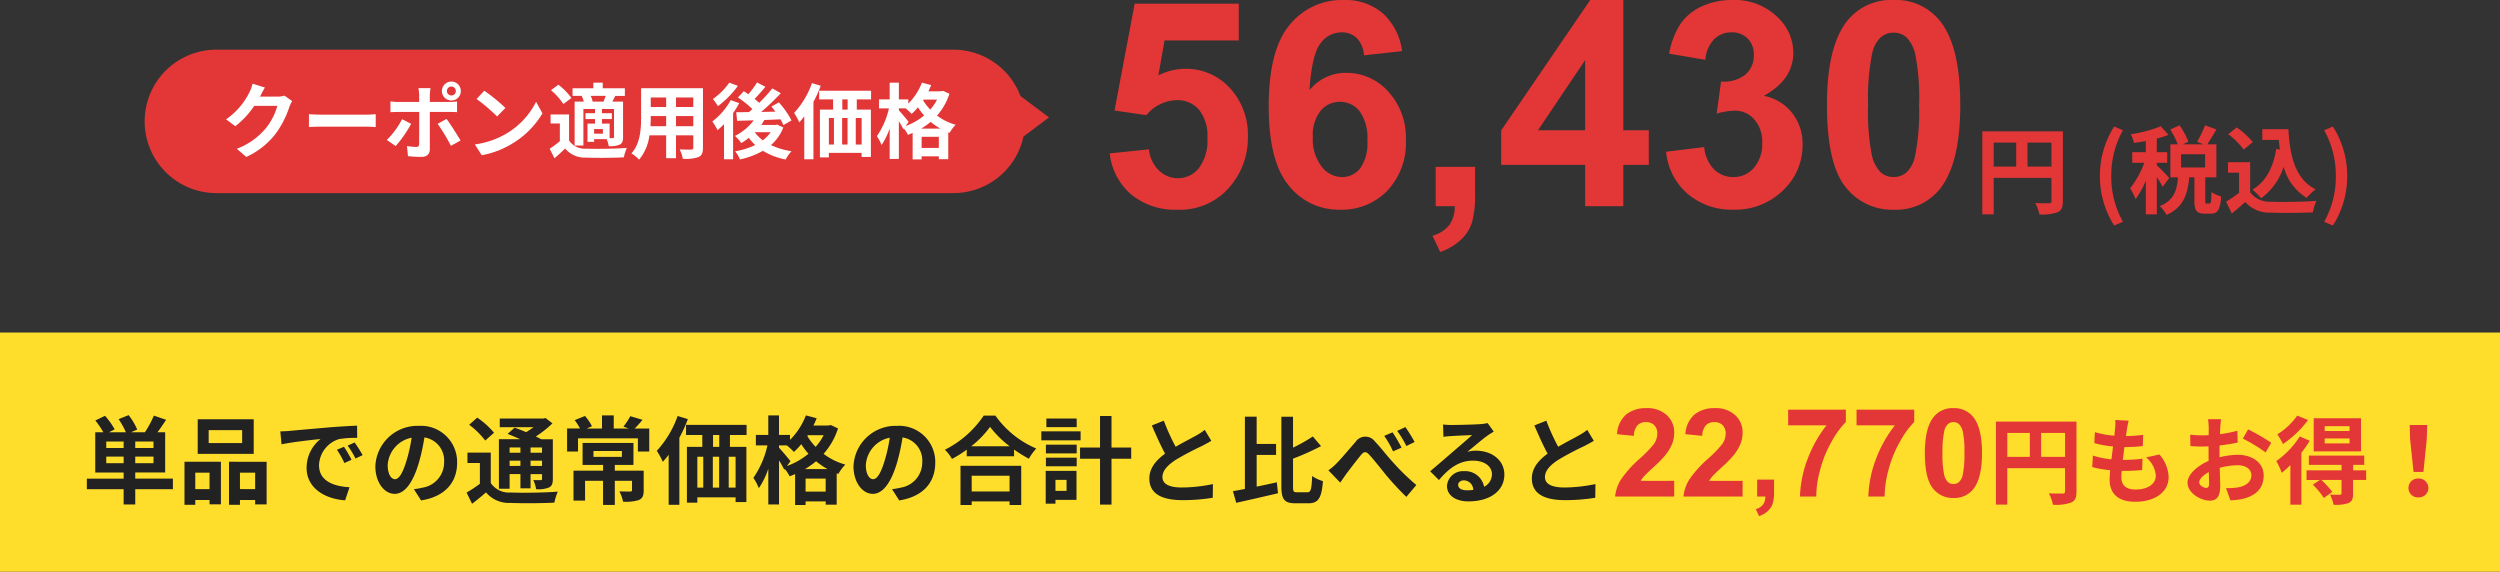 <svg xmlns="http://www.w3.org/2000/svg" width="366" height="83.688" viewBox="0 0 366 83.688">
  <rect x="0" y="0" width="366" height="83.688" fill="#333333" stroke="none"/>
  <g id="_2010_price10" data-name="2010_price10" transform="translate(-75.5 -1399.568)">
    <g id="グループ_23813" data-name="グループ 23813" transform="translate(8.322 -30.244)">
      <path id="パス_71515" data-name="パス 71515" d="M-182.357-7.731l5.742-.595a4.926,4.926,0,0,0,1.456,3.086A3.951,3.951,0,0,0-172.369-4.1a3.872,3.872,0,0,0,3.056-1.466,6.672,6.672,0,0,0,1.251-4.419A6.054,6.054,0,0,0-169.3-14.14a4.134,4.134,0,0,0-3.23-1.384,5.869,5.869,0,0,0-4.45,2.194l-4.676-.677,2.953-15.647h15.237v5.394h-10.869l-.9,5.106a8.714,8.714,0,0,1,3.938-.964,8.652,8.652,0,0,1,6.5,2.789,10.044,10.044,0,0,1,2.666,7.239,10.856,10.856,0,0,1-2.153,6.624A9.546,9.546,0,0,1-172.431.513a10.105,10.105,0,0,1-6.788-2.235A9.207,9.207,0,0,1-182.357-7.731Zm42.8-14.971-5.578.615A4.063,4.063,0,0,0-146.2-24.63a3.108,3.108,0,0,0-2.235-.82,3.775,3.775,0,0,0-3.086,1.641q-1.261,1.641-1.589,6.829a6.737,6.737,0,0,1,5.353-2.543,8.173,8.173,0,0,1,6.183,2.748A9.963,9.963,0,0,1-139-9.68a10.177,10.177,0,0,1-2.707,7.4A9.265,9.265,0,0,1-148.662.513a9.3,9.3,0,0,1-7.485-3.538q-2.933-3.538-2.933-11.6,0-8.265,3.056-11.915a9.864,9.864,0,0,1,7.937-3.65,8.426,8.426,0,0,1,5.67,1.917A8.986,8.986,0,0,1-139.557-22.7ZM-152.62-10.131a6.531,6.531,0,0,0,1.292,4.337,3.8,3.8,0,0,0,2.953,1.528,3.36,3.36,0,0,0,2.666-1.251,6.3,6.3,0,0,0,1.066-4.1,6.6,6.6,0,0,0-1.148-4.3,3.6,3.6,0,0,0-2.871-1.364,3.606,3.606,0,0,0-2.81,1.3A5.655,5.655,0,0,0-152.62-10.131Zm17.985,4.368h5.763v4.122a14.369,14.369,0,0,1-.431,3.948,5.9,5.9,0,0,1-1.63,2.594,8.4,8.4,0,0,1-3.045,1.8l-1.128-2.379a4.854,4.854,0,0,0,2.481-1.579A4.749,4.749,0,0,0-131.846,0h-2.789ZM-112.753,0V-6.05h-12.3v-5.045l13.043-19.093h4.84v19.072h3.732V-6.05h-3.732V0Zm0-11.115V-21.39l-6.911,10.274ZM-100.9-7.978l5.578-.677a5.281,5.281,0,0,0,1.436,3.261,3.927,3.927,0,0,0,2.83,1.128,3.887,3.887,0,0,0,3-1.354,5.248,5.248,0,0,0,1.22-3.65A4.893,4.893,0,0,0-88-12.715a3.727,3.727,0,0,0-2.851-1.271,10.053,10.053,0,0,0-2.646.431l.636-4.7a5.051,5.051,0,0,0,3.568-1.015,3.614,3.614,0,0,0,1.23-2.861,3.27,3.27,0,0,0-.9-2.42,3.243,3.243,0,0,0-2.4-.9,3.472,3.472,0,0,0-2.522,1.025,4.817,4.817,0,0,0-1.271,2.994l-5.312-.9A11.871,11.871,0,0,1-98.8-26.691a7.544,7.544,0,0,1,3.117-2.563,10.47,10.47,0,0,1,4.481-.933,8.938,8.938,0,0,1,6.809,2.707,7.066,7.066,0,0,1,2.112,5q0,3.958-4.327,6.316a7,7,0,0,1,4.132,2.481,7.2,7.2,0,0,1,1.548,4.655,9.03,9.03,0,0,1-2.892,6.747,9.96,9.96,0,0,1-7.2,2.789,9.911,9.911,0,0,1-6.768-2.348A9.228,9.228,0,0,1-100.9-7.978Zm33.3-22.21a8.215,8.215,0,0,1,6.829,3.117q2.933,3.691,2.933,12.243,0,8.531-2.953,12.264A8.2,8.2,0,0,1-67.6.513,8.6,8.6,0,0,1-74.67-2.861q-2.687-3.374-2.687-12.028,0-8.49,2.953-12.223A8.2,8.2,0,0,1-67.6-30.187Zm0,4.778a2.879,2.879,0,0,0-1.866.667,4.474,4.474,0,0,0-1.271,2.389,32.953,32.953,0,0,0-.595,7.526,32.711,32.711,0,0,0,.533,7.27,5.112,5.112,0,0,0,1.343,2.635,2.866,2.866,0,0,0,1.856.656,2.879,2.879,0,0,0,1.866-.667,4.474,4.474,0,0,0,1.271-2.389,32.662,32.662,0,0,0,.595-7.506A32.711,32.711,0,0,0-64.4-22.1a5.183,5.183,0,0,0-1.343-2.646A2.839,2.839,0,0,0-67.6-25.409ZM-47.992-5.8V-9.31h3.5V-5.8ZM-52.948-9.31h3.3V-5.8h-3.3Zm10.136-1.652h-11.8V1.19h1.666V-4.144h8.456V-.756c0,.238-.1.322-.364.322s-1.19.014-2-.028a6.6,6.6,0,0,1,.6,1.666A6.494,6.494,0,0,0-43.6.882c.588-.252.784-.728.784-1.638Zm7.5,13.79,1.288-.546a13.47,13.47,0,0,1-1.708-6.706,13.493,13.493,0,0,1,1.708-6.692l-1.288-.546a13.406,13.406,0,0,0-2.086,7.238A13.419,13.419,0,0,0-35.308,2.828Zm8.064-6.958a25.15,25.15,0,0,0-1.82-1.862v-.364h1.526V-7.91h-1.526V-9.9a12.888,12.888,0,0,0,1.708-.546L-28.49-11.7a19.441,19.441,0,0,1-4.382,1.162,5.352,5.352,0,0,1,.462,1.274c.56-.07,1.148-.168,1.736-.28V-7.91h-1.988v1.554H-30.9A13.591,13.591,0,0,1-32.97-2.618a9.854,9.854,0,0,1,.8,1.582,12.85,12.85,0,0,0,1.5-2.716V1.19h1.61V-4.27a15.2,15.2,0,0,1,.854,1.442Zm5.25-1.54h-3.514V-7.6h3.514Zm.238,5.278c-.182,0-.21-.042-.21-.448V-4.228h1.624v-4.83h-1.33c.392-.588.882-1.4,1.344-2.184l-1.68-.6A14.158,14.158,0,0,1-23.17-9.436l.924.378H-25.27l.826-.378a10.241,10.241,0,0,0-1.3-2.408l-1.358.616A11.771,11.771,0,0,1-26-9.058h-1.078v4.83h1.12c-.168,1.848-.532,3.346-2.674,4.214a4.618,4.618,0,0,1,.98,1.3C-25.116.14-24.542-1.82-24.318-4.228h.756v3.4c0,1.442.28,1.918,1.526,1.918h.854c1.022,0,1.4-.532,1.54-2.52a4.347,4.347,0,0,1-1.414-.644c-.042,1.456-.084,1.68-.308,1.68Zm10.178-7.98c-.434,2.7-1.526,4.788-3.486,5.95a9.051,9.051,0,0,1,1.274,1.26,9.233,9.233,0,0,0,3.3-4.606,7.593,7.593,0,0,0,3.374,4.55,8.5,8.5,0,0,1,1.3-1.26C-8.75-3.934-9.59-7.266-9.8-11.27h-3.822V-9.7H-11.2c.042.476.1.952.154,1.414ZM-15.022-9.38a11.052,11.052,0,0,0-2.352-2.156l-1.232.994a10.706,10.706,0,0,1,2.254,2.254ZM-15.4-6.44h-3.248v1.526h1.624V-1.96a20.1,20.1,0,0,1-1.9,1.3l.84,1.722c.742-.588,1.358-1.134,1.96-1.68A4.71,4.71,0,0,0-12.362.938C-10.71,1.008-7.91.98-6.216.9A7.122,7.122,0,0,1-5.7-.784c-1.862.14-5.012.2-6.65.126A3.532,3.532,0,0,1-15.4-2.044ZM-3.29,2.828a13.31,13.31,0,0,0,2.1-7.252,13.3,13.3,0,0,0-2.1-7.238l-1.274.546A13.493,13.493,0,0,1-2.856-4.424,13.47,13.47,0,0,1-4.564,2.282Z" transform="translate(412 1460)" fill="#e33636"/>
      <g id="ico" transform="translate(125.355 1437.082)">
        <path id="合体_17" data-name="合体 17" d="M-26.5,21A10.5,10.5,0,0,1-37,10.5,10.5,10.5,0,0,1-26.5,0H81.394a10.5,10.5,0,0,1,9.823,6.783L95.4,9.918l-3.737,2.8A10.5,10.5,0,0,1,81.394,21Z" fill="#e33636"/>
        <path id="パス_71514" data-name="パス 71514" d="M-98.472-8.268a3.848,3.848,0,0,1-1.044.144h-2.556l.108-.192c.144-.252.36-.708.624-1.14l-1.812-.564a5.384,5.384,0,0,1-.468,1.284A10.42,10.42,0,0,1-107.028-4.8l1.356,1.008a12.752,12.752,0,0,0,2.76-2.976h3.384a8.955,8.955,0,0,1-1.644,3.228,10.155,10.155,0,0,1-4.284,3.048l1.392,1.2a11.5,11.5,0,0,0,4.272-3.372,13.9,13.9,0,0,0,2.028-3.948,5.8,5.8,0,0,1,.408-.864Zm3.576,4.6c.444-.036,1.248-.06,1.932-.06h6.444c.5,0,1.116.048,1.4.06V-5.556c-.312.024-.84.072-1.4.072h-6.444c-.624,0-1.5-.036-1.932-.072ZM-74.04-9.6a.648.648,0,0,1,.648.66.645.645,0,0,1-.648.648.656.656,0,0,1-.66-.648A.658.658,0,0,1-74.04-9.6Zm0,2.04a1.373,1.373,0,0,0,1.38-1.38,1.383,1.383,0,0,0-1.38-1.392A1.393,1.393,0,0,0-75.432-8.94,1.383,1.383,0,0,0-74.04-7.56Zm-7.224,2.736A11.745,11.745,0,0,1-83.5-1.776l1.308.888A18.4,18.4,0,0,0-79.932-4.14Zm6.876-1.056c.324,0,.792,0,1.176.036V-7.416a9.717,9.717,0,0,1-1.188.072h-2.8v-.972a9.991,9.991,0,0,1,.108-1.056h-1.776a6.5,6.5,0,0,1,.108,1.044v.984H-81.8a9.16,9.16,0,0,1-1.164-.084v1.584c.336-.024.8-.036,1.164-.036h3.048c0,.852,0,4.272-.012,4.692-.012.312-.132.432-.444.432A8.3,8.3,0,0,1-80.544-.9L-80.4.588A17.327,17.327,0,0,0-78.444.7C-77.592.7-77.2.264-77.2-.432V-5.88Zm-1.668,1.74A26.756,26.756,0,0,1-74.112-.924L-72.7-1.7c-.516-.864-1.464-2.388-2.052-3.156Zm6.828-4.848-1.128,1.212a23.748,23.748,0,0,1,3,2.556l1.224-1.248A25.819,25.819,0,0,0-69.228-8.988Zm-1.38,7.86L-69.6.456a13,13,0,0,0,4.452-1.692,12.76,12.76,0,0,0,4.44-4.44l-.936-1.692A11.3,11.3,0,0,1-66.012-2.7,12.368,12.368,0,0,1-70.608-1.128Zm17.244-6.264a2.8,2.8,0,0,0-.288-.84h2.2c-.1.276-.216.588-.312.84Zm3.132,5.16c0,.132-.048.168-.192.18h-.456V-4.176H-52v-.66h1.452V-5.7H-52v-.612h1.764ZM-51.864-2.7h-1.284v-.672h1.284Zm-3.1-5.5a3.251,3.251,0,0,1,.3.8H-56V-.96h1.284V-6.312h1.7V-5.7h-1.392v.864h1.392v.66h-1.1V-1.5h.972v-.4h1.836a4.261,4.261,0,0,1,.3,1.02,3.5,3.5,0,0,0,1.6-.216c.4-.2.5-.54.5-1.116V-7.392h-1.572c.12-.24.264-.516.42-.8l-.132-.036h1.548V-9.348h-3.24v-.816h-1.38v.816H-56.3v1.116h1.476Zm-1.5.276a9.673,9.673,0,0,0-1.908-1.944l-1.092.8a9.194,9.194,0,0,1,1.812,2.028Zm-.348,2.412H-59.52V-4.2h1.356v2.6a14.38,14.38,0,0,1-1.488,1.1l.7,1.4c.588-.5,1.08-.96,1.56-1.428A3.732,3.732,0,0,0-54.312.8c1.464.06,4.02.048,5.52-.036a6.871,6.871,0,0,1,.432-1.38c-1.656.132-4.5.168-5.952.108a2.774,2.774,0,0,1-2.5-1.188ZM-41.16-3.8V-5.28h2.532V-3.8Zm-3.732,0c.024-.444.036-.876.036-1.26V-5.28H-42.6V-3.8ZM-42.6-8v1.392h-2.256V-8Zm3.972,1.392H-41.16V-8h2.532Zm1.416-2.748h-9.06v4.284c0,1.68-.108,3.816-1.416,5.256A5.271,5.271,0,0,1-46.56,1.1,6.872,6.872,0,0,0-45.048-2.46H-42.6V.888h1.44V-2.46h2.532v1.8c0,.216-.084.288-.312.288S-39.948-.36-40.62-.4A5.4,5.4,0,0,1-40.164.972,5.573,5.573,0,0,0-37.86.72c.48-.216.648-.6.648-1.368Zm3.852-.816a9.7,9.7,0,0,1-2.4,2.4,7.867,7.867,0,0,1,.744,1.044A13.949,13.949,0,0,0-32.1-9.7Zm.216,2.556a10.054,10.054,0,0,1-2.7,3.132,8.34,8.34,0,0,1,.768,1.272,12.845,12.845,0,0,0,.948-.888V1.044H-32.8V-5.724a12.4,12.4,0,0,0,.9-1.44Zm3.564,4.7h2.28a5.394,5.394,0,0,1-1.152,1.188,5.631,5.631,0,0,1-1.164-1.164Zm3.24-1.116-.24.048h-2.1a5.606,5.606,0,0,0,.456-.72c.78-.024,1.572-.06,2.364-.1a6.139,6.139,0,0,1,.42.852l1.188-.684A11.968,11.968,0,0,0-26.1-7.284l-1.092.612c.192.228.4.48.588.744l-2.088.048a34.978,34.978,0,0,0,2.88-2.748l-1.248-.7a22.861,22.861,0,0,1-1.92,2.112c-.192-.18-.432-.384-.672-.576.5-.5,1.068-1.164,1.584-1.764l-1.224-.648a12.1,12.1,0,0,1-1.284,1.728c-.228-.156-.444-.312-.66-.444l-.852.924a14.1,14.1,0,0,1,2.112,1.7q-.252.234-.5.432c-.684.012-1.32.024-1.86.024l.12,1.26c.708-.024,1.536-.048,2.436-.072A7.865,7.865,0,0,1-32.52-2.376,7.466,7.466,0,0,1-31.6-1.32a9.15,9.15,0,0,0,1.1-.768,7.667,7.667,0,0,0,.936,1.044A10.673,10.673,0,0,1-32.5-.12a4.745,4.745,0,0,1,.7,1.188,11.468,11.468,0,0,0,3.36-1.26A9.962,9.962,0,0,0-25.1,1.08a5.379,5.379,0,0,1,.852-1.212,10.818,10.818,0,0,1-3.012-.9,6.488,6.488,0,0,0,1.812-2.58Zm5.088-6.072a12.645,12.645,0,0,1-2.616,4.368,9.287,9.287,0,0,1,.756,1.38,9.312,9.312,0,0,0,.732-.888V1.044h1.344V-7.368a18.534,18.534,0,0,0,1.068-2.34Zm5.22,3.876h-.78V-7.716h.78Zm2.052,5.112h-.864V-4.992h.864Zm-4.8-3.876h.744v3.876h-.744Zm2.736,0v3.876h-.792V-4.992ZM-12.6-7.716V-8.988h-7.6v1.272h2.04v1.488h-1.932v7h1.308V.108h4.8V.7h1.356V-6.228h-2.064V-7.716Zm7.332,4.272a10.385,10.385,0,0,0,1.392-.984,8.831,8.831,0,0,0,1.428.984ZM-5.2-.612V-2.244h2.52V-.612Zm-1.9-3.816C-7.3-4.7-8.2-5.772-8.532-6.12v-.288h.984a8.832,8.832,0,0,1,.888.816,9.01,9.01,0,0,0,.924-.972,9.2,9.2,0,0,0,.9,1.2,8.854,8.854,0,0,1-2.7,1.536Zm4.164-3.264A7.217,7.217,0,0,1-3.936-6.228,7.6,7.6,0,0,1-4.98-7.584l.072-.108Zm.9-1.272-.24.048H-2.52V-8.9H-4.212c.144-.3.288-.6.408-.912l-1.356-.36A8.713,8.713,0,0,1-7.152-7.1v-.624h-1.38v-2.448H-9.876v2.448h-1.56v1.32h1.452A11.649,11.649,0,0,1-11.748-2.34a6.691,6.691,0,0,1,.684,1.3A10.017,10.017,0,0,0-9.876-3.48V1h1.344v-5.52a11.6,11.6,0,0,1,.66,1.164l.072-.1a5.034,5.034,0,0,1,.6.924c.228-.084.456-.18.684-.276V1.068H-5.2V.612h2.52v.42H-1.3V-2.9l.2.072A6,6,0,0,1-.216-4.008,7.929,7.929,0,0,1-2.94-5.352,8.943,8.943,0,0,0-1.128-8.544Z" transform="translate(81.948 15.001)" fill="#fff"/>
      </g>
    </g>
    <g id="グループ_23814" data-name="グループ 23814" transform="translate(0 95)">
      <rect id="長方形_28954" data-name="長方形 28954" width="366" height="35" transform="translate(75.5 1353.256)" fill="#ffde2b"/>
      <path id="パス_71513" data-name="パス 71513" d="M3.556-4.872v-.966H6.1v.966ZM6.1-7.1H3.556V-8.05H6.1Zm4.368,0H7.8V-8.05h2.674Zm0,2.226H7.8v-.966h2.674Zm2.842,2.254H7.8v-.9H12.18V-9.408H11.06c.406-.546.84-1.19,1.26-1.82l-1.792-.616A14.682,14.682,0,0,1,9.212-9.408H7.182l.91-.392a9.445,9.445,0,0,0-1.26-2.114l-1.47.588A11.459,11.459,0,0,1,6.426-9.408H3.962l.826-.42a10.688,10.688,0,0,0-1.414-1.988L1.96-11.13A12.828,12.828,0,0,1,3.122-9.408H1.946v5.894H6.1v.9H.714v1.54H6.1v2.24H7.8v-2.24h5.516ZM23.45-7.826h-4.9v-1.89h4.9Zm1.694-3.486h-8.2v5.068h8.2ZM18.676-3.486v2.408H16.59V-3.486Zm-3.668,4.7H16.59v-.7h2.086v.63h1.666v-6.23H15.008Zm8.12-2.3V-3.486h2.226v2.408Zm-1.6-4v6.3h1.6v-.7h2.226v.644h1.68V-5.082ZM38.36-7.28l-1.036.434A12.824,12.824,0,0,1,38.416-4.9l1.05-.476A19.815,19.815,0,0,0,38.36-7.28Zm1.554-.63-1.022.462a11.3,11.3,0,0,1,1.148,1.89l1.05-.5A19.614,19.614,0,0,0,39.914-7.91ZM29.036-9.534l.182,1.9c1.61-.35,4.508-.658,5.712-.784a5.381,5.381,0,0,0-2.044,4.228c0,3,2.744,4.564,5.642,4.746l.644-1.918c-2.338-.112-4.466-.924-4.466-3.206A4.148,4.148,0,0,1,37.618-8.4a14.4,14.4,0,0,1,2.674-.182l-.014-1.792c-.966.042-2.478.126-3.906.238-2.534.224-4.816.42-5.978.532C30.128-9.576,29.6-9.548,29.036-9.534Zm16.786,7c-.518,0-1.064-.672-1.064-2.072a4.346,4.346,0,0,1,3.5-4,22.068,22.068,0,0,1-.742,3.346C46.956-3.4,46.41-2.534,45.822-2.534ZM49.644.574c3.486-.546,5.278-2.618,5.278-5.516a5.288,5.288,0,0,0-5.6-5.4,6.168,6.168,0,0,0-6.37,5.922c0,2.324,1.288,4.032,2.828,4.032,1.512,0,2.7-1.722,3.528-4.508a29.94,29.94,0,0,0,.826-3.752A3.418,3.418,0,0,1,53.018-5a3.739,3.739,0,0,1-3.136,3.7,10.031,10.031,0,0,1-1.288.224ZM64.19-7.182v.77H62.608v-.77Zm3.164.77h-1.68v-.77h1.68ZM65.674-4.48v-.77h1.68v.77Zm-3.066,0v-.77H64.19v.77Zm0,1.2H64.19V-1.2h1.484V-3.276h1.68V-2.6c0,.154-.056.2-.21.2a9.7,9.7,0,0,1-1.078-.014,4.549,4.549,0,0,1,.42,1.344,4.318,4.318,0,0,0,1.862-.238c.462-.224.588-.588.588-1.274v-5.8H67.228c-.224-.126-.49-.266-.784-.406A15.515,15.515,0,0,0,68.88-10.71l-1.022-.784-.294.084h-6.4v1.26h4.956c-.35.252-.714.5-1.092.728-.588-.252-1.176-.476-1.68-.658l-1.036.91c.56.224,1.2.49,1.834.784H61.04v7.252h1.568ZM60.326-9.338a12.022,12.022,0,0,0-2.464-2.212L56.686-10.5a11.54,11.54,0,0,1,2.352,2.31ZM59.85-6.426H56.434V-4.9h1.82v3.038A20.255,20.255,0,0,1,56.308-.574l.8,1.638C57.876.49,58.52-.056,59.15-.6a4.391,4.391,0,0,0,3.6,1.54c1.694.07,4.676.056,6.412-.042a8.016,8.016,0,0,1,.5-1.61c-1.918.154-5.236.2-6.9.126A3.222,3.222,0,0,1,59.85-1.974Zm15.036-.238h4.158V-5.8H74.886Zm7.35,2.884H78.008v-.84h2.73V-7.84H73.29v3.22h3v.84H71.96V.6h1.694V-2.3h2.632V1.232h1.722V-2.3h2.52V-.938c0,.154-.07.21-.28.21s-.938,0-1.568-.028A5.893,5.893,0,0,1,79.212.756a6.3,6.3,0,0,0,2.31-.238c.56-.252.714-.658.714-1.428ZM80.92-9.954c.35-.35.742-.784,1.148-1.274l-1.792-.532a9.583,9.583,0,0,1-1.008,1.526l.784.28h-2.2v-1.918H76.132v1.918H73.906l.756-.336a6.793,6.793,0,0,0-1.022-1.5l-1.512.616a7.86,7.86,0,0,1,.784,1.218h-1.89V-6.58h1.6V-8.512h8.764V-6.58h1.666V-9.954Zm6.286-1.834a14.753,14.753,0,0,1-3.052,5.1,10.834,10.834,0,0,1,.882,1.61,10.864,10.864,0,0,0,.854-1.036V1.218h1.568V-8.6a21.623,21.623,0,0,0,1.246-2.73ZM93.3-7.266h-.91V-9h.91ZM95.69-1.3H94.682V-5.824H95.69Zm-5.6-4.522h.868V-1.3H90.09Zm3.192,0V-1.3h-.924V-5.824ZM97.3-9v-1.484H88.438V-9h2.38v1.736H88.564V.9H90.09V.126h5.6V.812h1.582V-7.266H94.864V-9Zm8.554,4.984a12.116,12.116,0,0,0,1.624-1.148,10.3,10.3,0,0,0,1.666,1.148Zm.084,3.3v-1.9h2.94v1.9Zm-2.212-4.452c-.238-.322-1.288-1.568-1.68-1.974v-.336h1.148a10.3,10.3,0,0,1,1.036.952,10.512,10.512,0,0,0,1.078-1.134,10.738,10.738,0,0,0,1.05,1.4,10.329,10.329,0,0,1-3.15,1.792Zm4.858-3.808a8.42,8.42,0,0,1-1.176,1.708,8.866,8.866,0,0,1-1.218-1.582l.084-.126Zm1.05-1.484-.28.056h-.294v.014h-1.974c.168-.35.336-.7.476-1.064l-1.582-.42a10.165,10.165,0,0,1-2.324,3.584v-.728h-1.61v-2.856h-1.568v2.856h-1.82v1.54h1.694A13.59,13.59,0,0,1,98.294-2.73a7.806,7.806,0,0,1,.8,1.512,11.686,11.686,0,0,0,1.386-2.842V1.162h1.568v-6.44a13.531,13.531,0,0,1,.77,1.358l.084-.112a5.873,5.873,0,0,1,.7,1.078c.266-.1.532-.21.8-.322V1.246h1.54V.714h2.94V1.2h1.61V-3.388l.238.084a7,7,0,0,1,1.022-1.372,9.251,9.251,0,0,1-3.178-1.568,10.433,10.433,0,0,0,2.114-3.724Zm6.188,7.924c-.518,0-1.064-.672-1.064-2.072a4.346,4.346,0,0,1,3.5-4,22.068,22.068,0,0,1-.742,3.346C116.956-3.4,116.41-2.534,115.822-2.534ZM119.644.574c3.486-.546,5.278-2.618,5.278-5.516a5.288,5.288,0,0,0-5.6-5.4,6.168,6.168,0,0,0-6.37,5.922c0,2.324,1.288,4.032,2.828,4.032,1.512,0,2.7-1.722,3.528-4.508a29.94,29.94,0,0,0,.826-3.752A3.418,3.418,0,0,1,123.018-5a3.739,3.739,0,0,1-3.136,3.7,10.031,10.031,0,0,1-1.288.224ZM135.8-3.038v2.3h-5.544v-2.3Zm-7.182,4.284h1.638V.714H135.8v.532h1.708v-5.74h-8.89Zm1.568-8.6a14.1,14.1,0,0,0,2.758-2.842,14.928,14.928,0,0,0,2.87,2.842Zm1.834-4.494a14.912,14.912,0,0,1-5.684,5A6.173,6.173,0,0,1,127.372-5.5a17.391,17.391,0,0,0,2.156-1.358v.966h6.93v-.98a20.285,20.285,0,0,0,2.17,1.344,8.639,8.639,0,0,1,1.078-1.5,14.006,14.006,0,0,1-5.978-4.816Zm13.608.434H141.19v1.26h4.438Zm.574,1.876h-5.754v1.316H146.2Zm-2.058,7.1v1.61H142.52v-1.61ZM145.6-3.752h-4.508v4.8h1.428V.49h3.08Zm-4.48-.672h4.508v-1.26H141.12Zm0-1.89h4.508V-7.588H141.12Zm12.488-.854h-2.884v-4.62h-1.68v4.62h-2.926V-5.53h2.926V1.19h1.68V-5.53h2.884Zm10.766-2.59a8.037,8.037,0,0,1-1.274.84c-.658.378-1.862.98-2.982,1.638a31.052,31.052,0,0,1-1.736-3.822l-1.75.7c.63,1.47,1.3,2.954,1.932,4.13-1.33.98-2.3,2.114-2.3,3.64,0,2.38,2.086,3.164,4.844,3.164a26.732,26.732,0,0,0,4.438-.35l.028-2a23.043,23.043,0,0,1-4.522.5c-1.918,0-2.87-.532-2.87-1.526,0-.952.77-1.75,1.918-2.506a41.917,41.917,0,0,1,3.864-2.044c.5-.266.938-.49,1.372-.756Zm7.6,3.668h2.842V-7.7h-2.842v-3.99h-1.722V-1.106c-.644.126-1.246.238-1.75.322L168.98.924c1.722-.378,4-.9,6.118-1.4l-.168-1.6c-.98.21-1.988.434-2.954.63ZM177.9-.616c-.532,0-.6-.112-.6-.882V-5.544a35.326,35.326,0,0,0,4.1-1.834l-1.2-1.414a24.314,24.314,0,0,1-2.9,1.638v-4.522h-1.708V-1.512c0,1.96.448,2.506,2.072,2.506h1.9c1.5,0,1.932-.882,2.114-3.248A5.094,5.094,0,0,1,180.1-3c-.084,1.918-.182,2.38-.7,2.38ZM191.87-9.394l-1.218.518a13.5,13.5,0,0,1,1.288,2.268l1.246-.546A22.34,22.34,0,0,0,191.87-9.394Zm1.876-.77-1.2.56a14.481,14.481,0,0,1,1.344,2.212L195.1-7.98A21.868,21.868,0,0,0,193.746-10.164Zm-11.27,6.328,1.736,1.806c.238-.364.588-.854.9-1.3.56-.742,1.61-2.114,2.17-2.786.406-.476.7-.5,1.148-.028.63.672,1.624,1.932,2.436,2.94A41.9,41.9,0,0,0,193.886.056l1.47-1.736a32.914,32.914,0,0,1-3.5-3.416c-.84-.91-1.792-2.17-2.562-2.954a1.738,1.738,0,0,0-2.856.07c-.924,1.05-2.1,2.464-2.758,3.122A7.672,7.672,0,0,1,182.476-3.836Zm20.3,2.926c-.812,0-1.3-.28-1.3-.812,0-.35.35-.644.854-.644a1.414,1.414,0,0,1,1.358,1.4A6.355,6.355,0,0,1,202.776-.91Zm3.01-9.842a6.116,6.116,0,0,1-1.05.154c-.8.07-3.486.126-4.214.126a9.5,9.5,0,0,1-1.26-.07l.056,1.806c.322-.056.756-.084,1.134-.112.728-.042,2.366-.126,3.066-.14-.672.6-1.974,1.722-2.744,2.38-.8.686-2.436,2.114-3.4,2.912l1.288,1.288c1.428-1.68,2.912-2.842,4.984-2.842,1.61,0,2.772.784,2.772,1.988a2.036,2.036,0,0,1-1.148,1.834,2.807,2.807,0,0,0-2.94-2.282,2.339,2.339,0,0,0-2.492,2.156c0,1.386,1.274,2.268,3.108,2.268,3.444,0,5.292-1.722,5.292-3.92,0-2.086-1.806-3.5-4.144-3.5a4.494,4.494,0,0,0-1.274.168c.868-.7,2.17-1.82,2.912-2.352.294-.21.63-.406.952-.616Zm14.588.994a8.037,8.037,0,0,1-1.274.84c-.658.378-1.862.98-2.982,1.638a31.052,31.052,0,0,1-1.736-3.822l-1.75.7c.63,1.47,1.3,2.954,1.932,4.13-1.33.98-2.3,2.114-2.3,3.64,0,2.38,2.086,3.164,4.844,3.164a26.732,26.732,0,0,0,4.438-.35l.028-2a23.043,23.043,0,0,1-4.522.5c-1.918,0-2.87-.532-2.87-1.526,0-.952.77-1.75,1.918-2.506a41.917,41.917,0,0,1,3.864-2.044c.5-.266.938-.49,1.372-.756Z" transform="translate(87.5 1377.256)" fill="#222"/>
      <path id="パス_71512" data-name="パス 71512" d="M9.105-2.294V0H.448a5.962,5.962,0,0,1,.844-2.465A16.406,16.406,0,0,1,4.069-5.555,17.469,17.469,0,0,0,6.117-7.664a2.717,2.717,0,0,0,.51-1.512,1.719,1.719,0,0,0-.444-1.27,1.657,1.657,0,0,0-1.226-.444,1.645,1.645,0,0,0-1.23.466A2.392,2.392,0,0,0,3.2-8.877L.738-9.123a4.035,4.035,0,0,1,1.38-2.927,4.633,4.633,0,0,1,2.9-.888,4.192,4.192,0,0,1,3,1.028,3.373,3.373,0,0,1,1.09,2.558,4.452,4.452,0,0,1-.312,1.657A6.737,6.737,0,0,1,7.8-6.047,15.823,15.823,0,0,1,6.188-4.4Q5.019-3.331,4.707-2.979a4.263,4.263,0,0,0-.505.686Zm10.011,0V0H10.459A5.962,5.962,0,0,1,11.3-2.465,16.406,16.406,0,0,1,14.08-5.555a17.469,17.469,0,0,0,2.048-2.109,2.717,2.717,0,0,0,.51-1.512,1.719,1.719,0,0,0-.444-1.27,1.657,1.657,0,0,0-1.226-.444,1.645,1.645,0,0,0-1.23.466,2.392,2.392,0,0,0-.527,1.547l-2.461-.246a4.035,4.035,0,0,1,1.38-2.927,4.633,4.633,0,0,1,2.9-.888,4.192,4.192,0,0,1,3,1.028,3.373,3.373,0,0,1,1.09,2.558A4.452,4.452,0,0,1,18.8-7.695a6.737,6.737,0,0,1-.989,1.648A15.823,15.823,0,0,1,16.2-4.4q-1.169,1.072-1.481,1.424a4.263,4.263,0,0,0-.505.686Zm2.136-.176h2.47V-.7A6.158,6.158,0,0,1,23.537.989a2.527,2.527,0,0,1-.7,1.112,3.6,3.6,0,0,1-1.305.773l-.483-1.02a2.08,2.08,0,0,0,1.063-.677A2.035,2.035,0,0,0,22.447,0h-1.2Zm4.535-7.945v-2.294h8.446v1.793a13.29,13.29,0,0,0-2.127,2.953,17.219,17.219,0,0,0-1.648,4.091A15.172,15.172,0,0,0,29.9,0H27.519a16.555,16.555,0,0,1,1.1-5.449A18.159,18.159,0,0,1,31.4-10.415Zm10.011,0v-2.294h8.446v1.793a13.29,13.29,0,0,0-2.127,2.953,17.219,17.219,0,0,0-1.648,4.091A15.172,15.172,0,0,0,39.911,0H37.529a16.555,16.555,0,0,1,1.1-5.449,18.159,18.159,0,0,1,2.782-4.966Zm14.186-2.522A3.521,3.521,0,0,1,52.91-11.6q1.257,1.582,1.257,5.247T52.9-1.1A3.515,3.515,0,0,1,49.983.22a3.687,3.687,0,0,1-3.032-1.446Q45.8-2.672,45.8-6.381q0-3.639,1.266-5.238A3.515,3.515,0,0,1,49.983-12.937Zm0,2.048a1.234,1.234,0,0,0-.8.286,1.918,1.918,0,0,0-.545,1.024,14.123,14.123,0,0,0-.255,3.226,14.019,14.019,0,0,0,.229,3.116,2.191,2.191,0,0,0,.576,1.129,1.228,1.228,0,0,0,.8.281,1.234,1.234,0,0,0,.8-.286,1.918,1.918,0,0,0,.545-1.024,14,14,0,0,0,.255-3.217,14.019,14.019,0,0,0-.229-3.116,2.221,2.221,0,0,0-.576-1.134A1.217,1.217,0,0,0,49.983-10.89ZM62.825-5.8V-9.31h3.5V-5.8ZM57.869-9.31h3.3V-5.8h-3.3ZM68-10.962H56.2V1.19h1.666V-4.144h8.456V-.756c0,.238-.1.322-.364.322s-1.19.014-2-.028a6.6,6.6,0,0,1,.6,1.666,6.494,6.494,0,0,0,2.66-.322C67.809.63,68,.154,68-.756ZM78.183-5.726a3.794,3.794,0,0,1,1.428,2.674c0,1.148-1.064,2.03-2.982,2.03-1.372,0-2.058-.63-2.058-1.764a9.321,9.321,0,0,1,.056-.966h.546c.868,0,1.68-.056,2.436-.126l.056-1.652a23.91,23.91,0,0,1-2.772.168h-.112c.084-.616.154-1.26.238-1.876a24.019,24.019,0,0,0,2.688-.14l.056-1.652a19.537,19.537,0,0,1-2.52.182l.14-1.022c.07-.35.126-.714.252-1.232l-1.96-.1a6.876,6.876,0,0,1-.028,1.218c-.028.308-.056.672-.1,1.078a12.831,12.831,0,0,1-2.856-.518l-.084,1.61a15.719,15.719,0,0,0,2.744.49c-.084.616-.154,1.26-.238,1.876A12.3,12.3,0,0,1,70.4-5.992l-.1,1.68a15.434,15.434,0,0,0,2.632.462c-.042.56-.084,1.036-.084,1.358,0,2.31,1.54,3.262,3.724,3.262,3.024,0,4.914-1.5,4.914-3.6a5.2,5.2,0,0,0-1.344-3.318ZM86.975-1.26c-.364,0-1.008-.378-1.008-.812,0-.476.56-1.05,1.4-1.5.028.742.042,1.372.042,1.708C87.409-1.386,87.227-1.26,86.975-1.26Zm1.96-4.97c0-.406,0-.826.014-1.246.91-.1,1.862-.252,2.646-.42l-.042-1.736a17.1,17.1,0,0,1-2.548.5c.014-.35.028-.686.042-.994.028-.336.084-.938.112-1.19h-1.9a11.027,11.027,0,0,1,.1,1.2c0,.252,0,.644-.014,1.134-.28.014-.546.028-.8.028a14.454,14.454,0,0,1-1.9-.1l.028,1.666a17.438,17.438,0,0,0,1.918.07c.224,0,.476-.014.742-.028v1.162c0,.322,0,.644.014.966-1.694.742-3.094,2-3.094,3.206,0,1.47,1.9,2.618,3.262,2.618.9,0,1.526-.448,1.526-2.156,0-.476-.042-1.554-.07-2.646a9.842,9.842,0,0,1,2.6-.378c1.2,0,2.03.546,2.03,1.484,0,1.008-.9,1.568-2,1.764a10.6,10.6,0,0,1-1.708.1L90.531.56A10.853,10.853,0,0,0,92.337.35C94.549-.2,95.4-1.442,95.4-3.08c0-1.9-1.694-3.024-3.808-3.024a11.284,11.284,0,0,0-2.66.364Zm3.416-2.24a21.714,21.714,0,0,1,3.332,2.016l.826-1.414a29.411,29.411,0,0,0-3.388-1.96Zm15.624-1.12h-3.64v-.7h3.64Zm0,1.82h-3.64V-8.5h3.64Zm1.68-3.682h-6.93v4.844h6.93Zm-9.338-.392A9.986,9.986,0,0,1,97.4-9.1a10.331,10.331,0,0,1,.826,1.414A14.823,14.823,0,0,0,101.9-11.2Zm.364,3.052a12.567,12.567,0,0,1-3.43,3.6,12.425,12.425,0,0,1,.8,1.722,13.152,13.152,0,0,0,1.26-1.134V1.2h1.61V-6.4a14.782,14.782,0,0,0,1.218-1.764ZM110.4-3.836h-1.9v-.8h1.624V-5.992h-8.106v1.358H106.8v.8h-5.124v1.414h1.96l-1.036.686A11.793,11.793,0,0,1,104.209.21l1.246-.882a14.72,14.72,0,0,0-1.6-1.75h2.94V-.476c0,.154-.056.21-.252.224s-.84,0-1.428-.028a5.85,5.85,0,0,1,.518,1.484,5.542,5.542,0,0,0,2.17-.238c.546-.238.686-.63.686-1.4V-2.422h1.918Zm6.944.238h1.442l.49-4.788.07-2.086h-2.562l.056,2.086Zm.714,3.724a1.369,1.369,0,0,0,1.456-1.372,1.389,1.389,0,0,0-1.456-1.386A1.389,1.389,0,0,0,116.6-1.246,1.369,1.369,0,0,0,118.055.126Z" transform="translate(311.5 1377.256)" fill="#e33636"/>
    </g>
  </g>
</svg>
